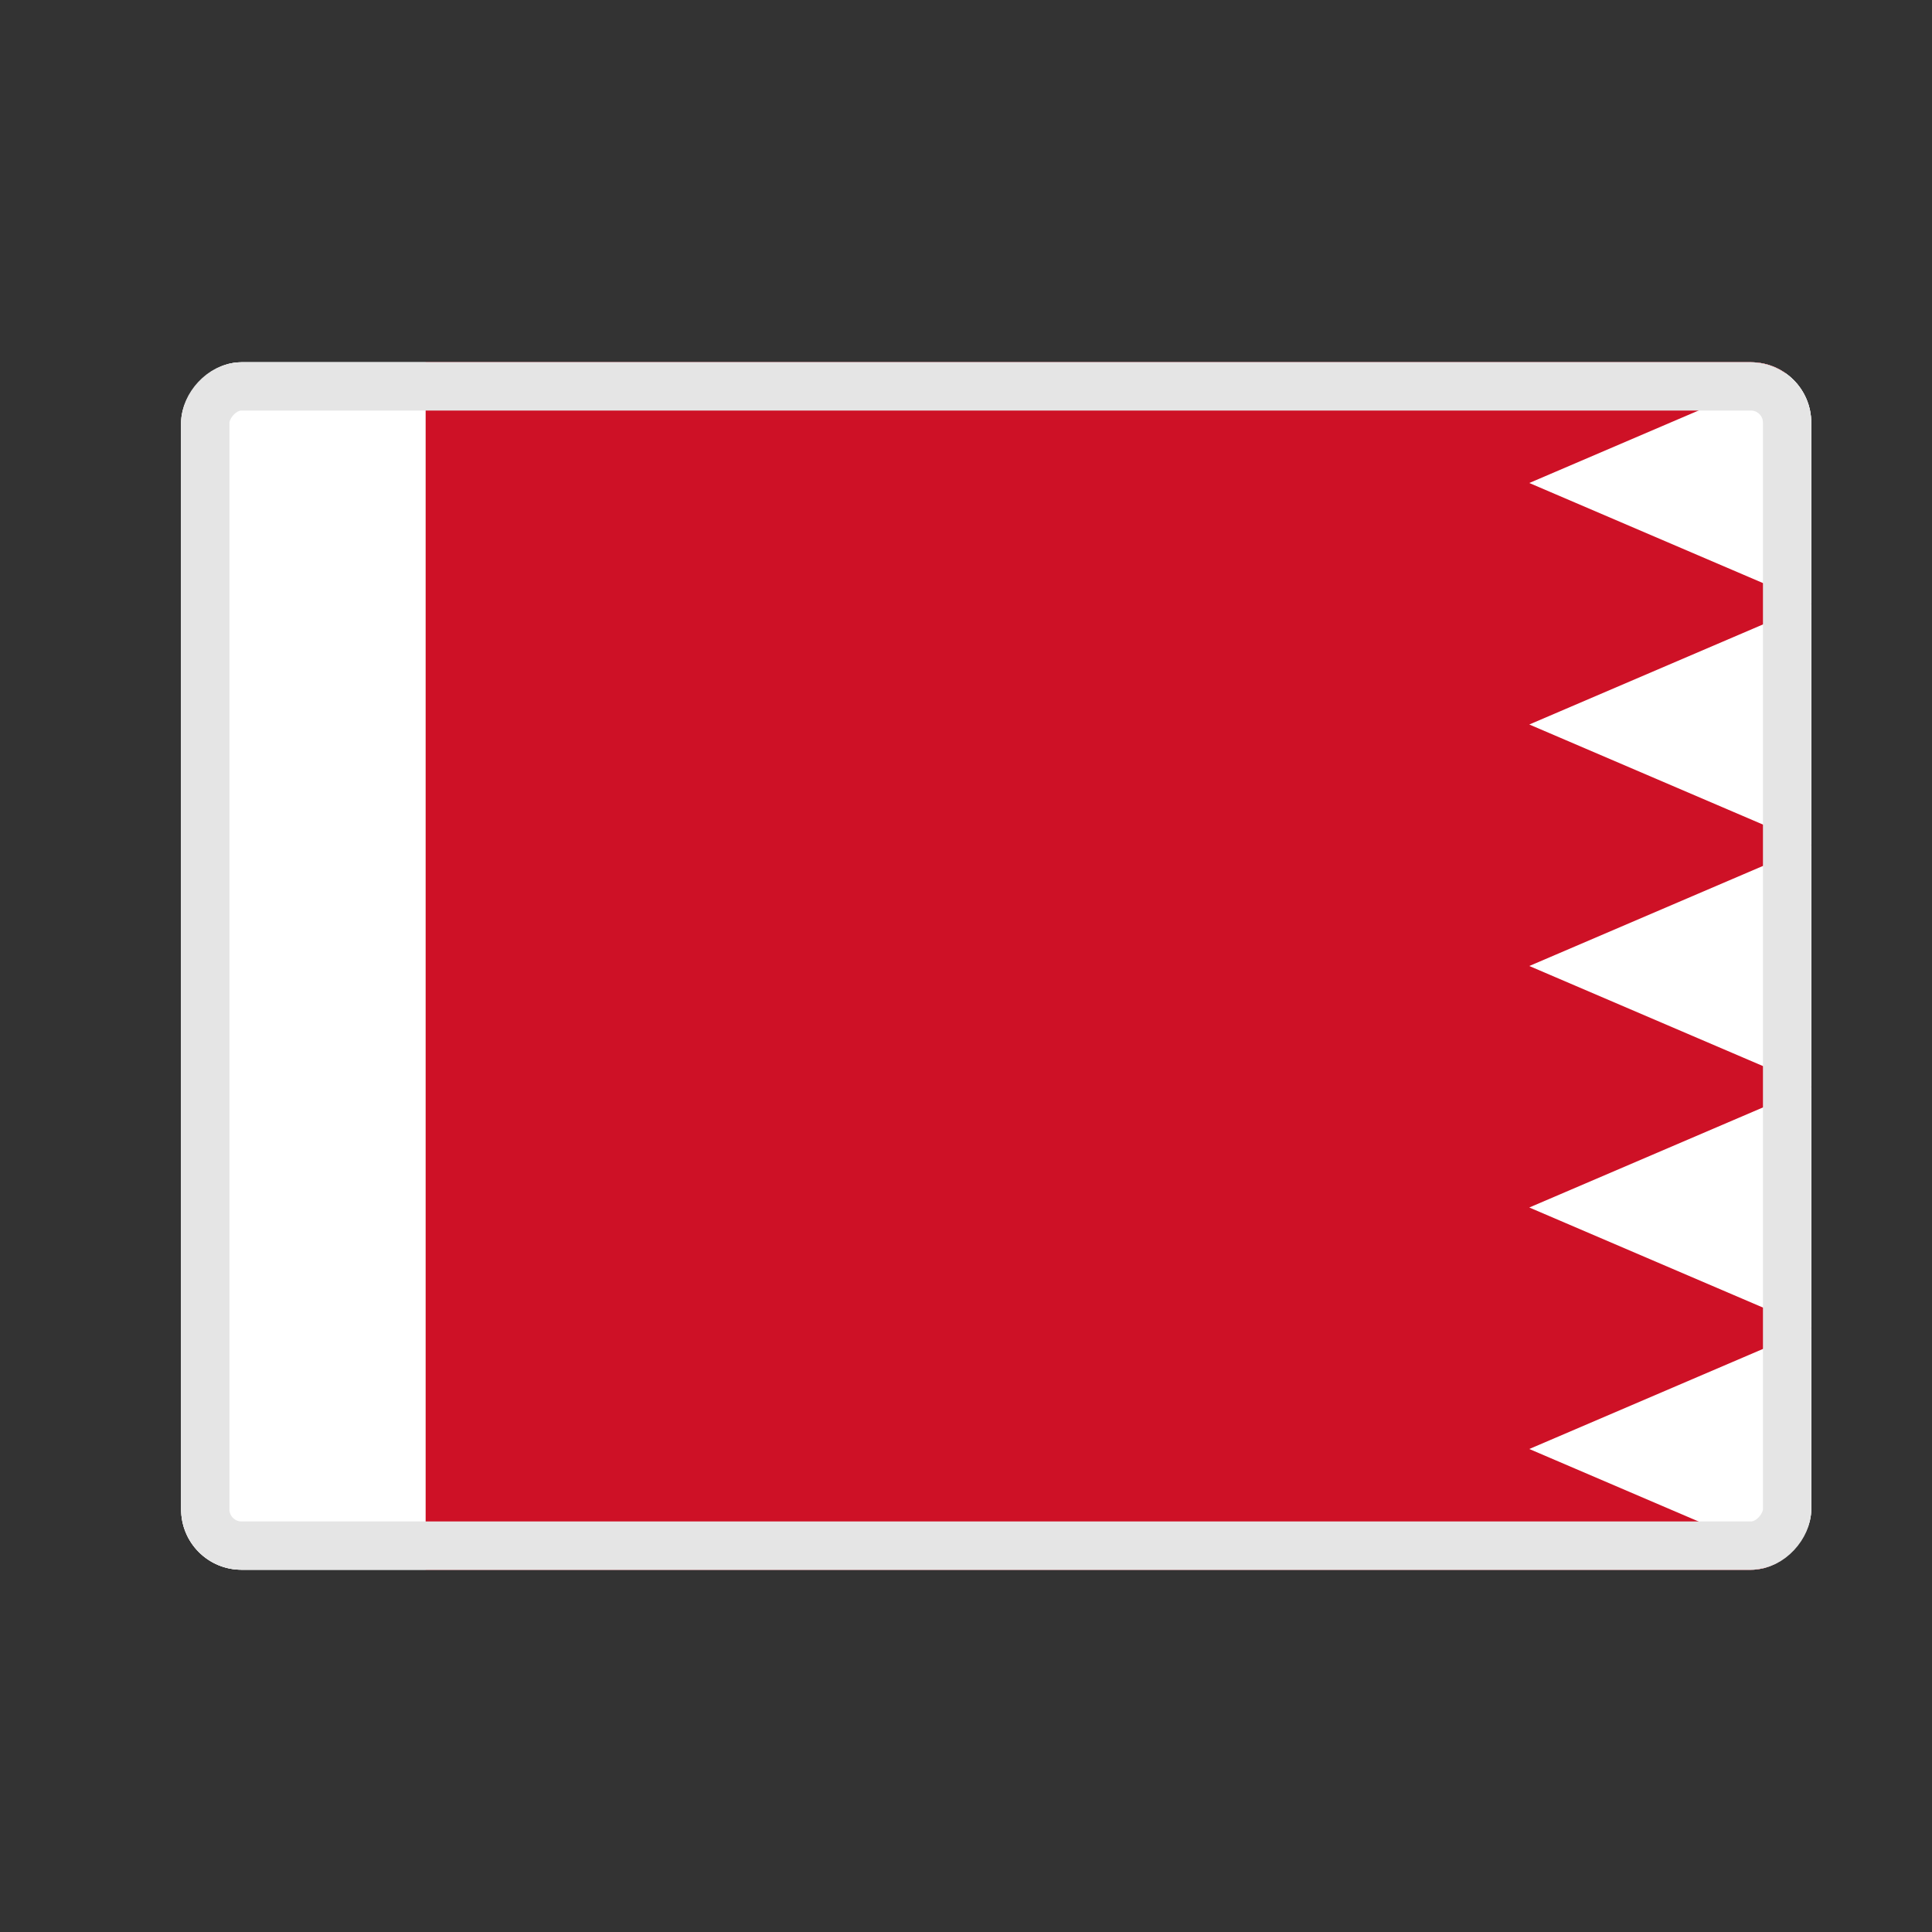 <svg width="32" height="32" viewBox="0 0 32 32" fill="none" xmlns="http://www.w3.org/2000/svg">
<rect x="0" y="0" width="32" height="32" fill="#333333" stroke="none"/>
<g clip-path="url(#clip0_88_8703)">
<rect width="27" height="20" rx="1" transform="matrix(-1 0 0 1 30 6)" fill="#F4F4F4"/>
<path d="M30 6H3V26H30" fill="white"/>
<path d="M7.05 6H30L25.33 8L30 10L25.33 12L30 14L25.33 16L30 18L25.33 20L30 22L25.33 24L30 26H7.05" fill="#CE1126"/>
</g>
<rect x="-0.4" y="0.4" width="26.2" height="19.2" rx="0.6" transform="matrix(-1 0 0 1 29.2 6)" stroke="#E5E5E5" stroke-width="0.8"/>
<defs>
<clipPath id="clip0_88_8703">
<rect width="27" height="20" rx="1" transform="matrix(-1 0 0 1 30 6)" fill="white"/>
</clipPath>
</defs>
</svg>
